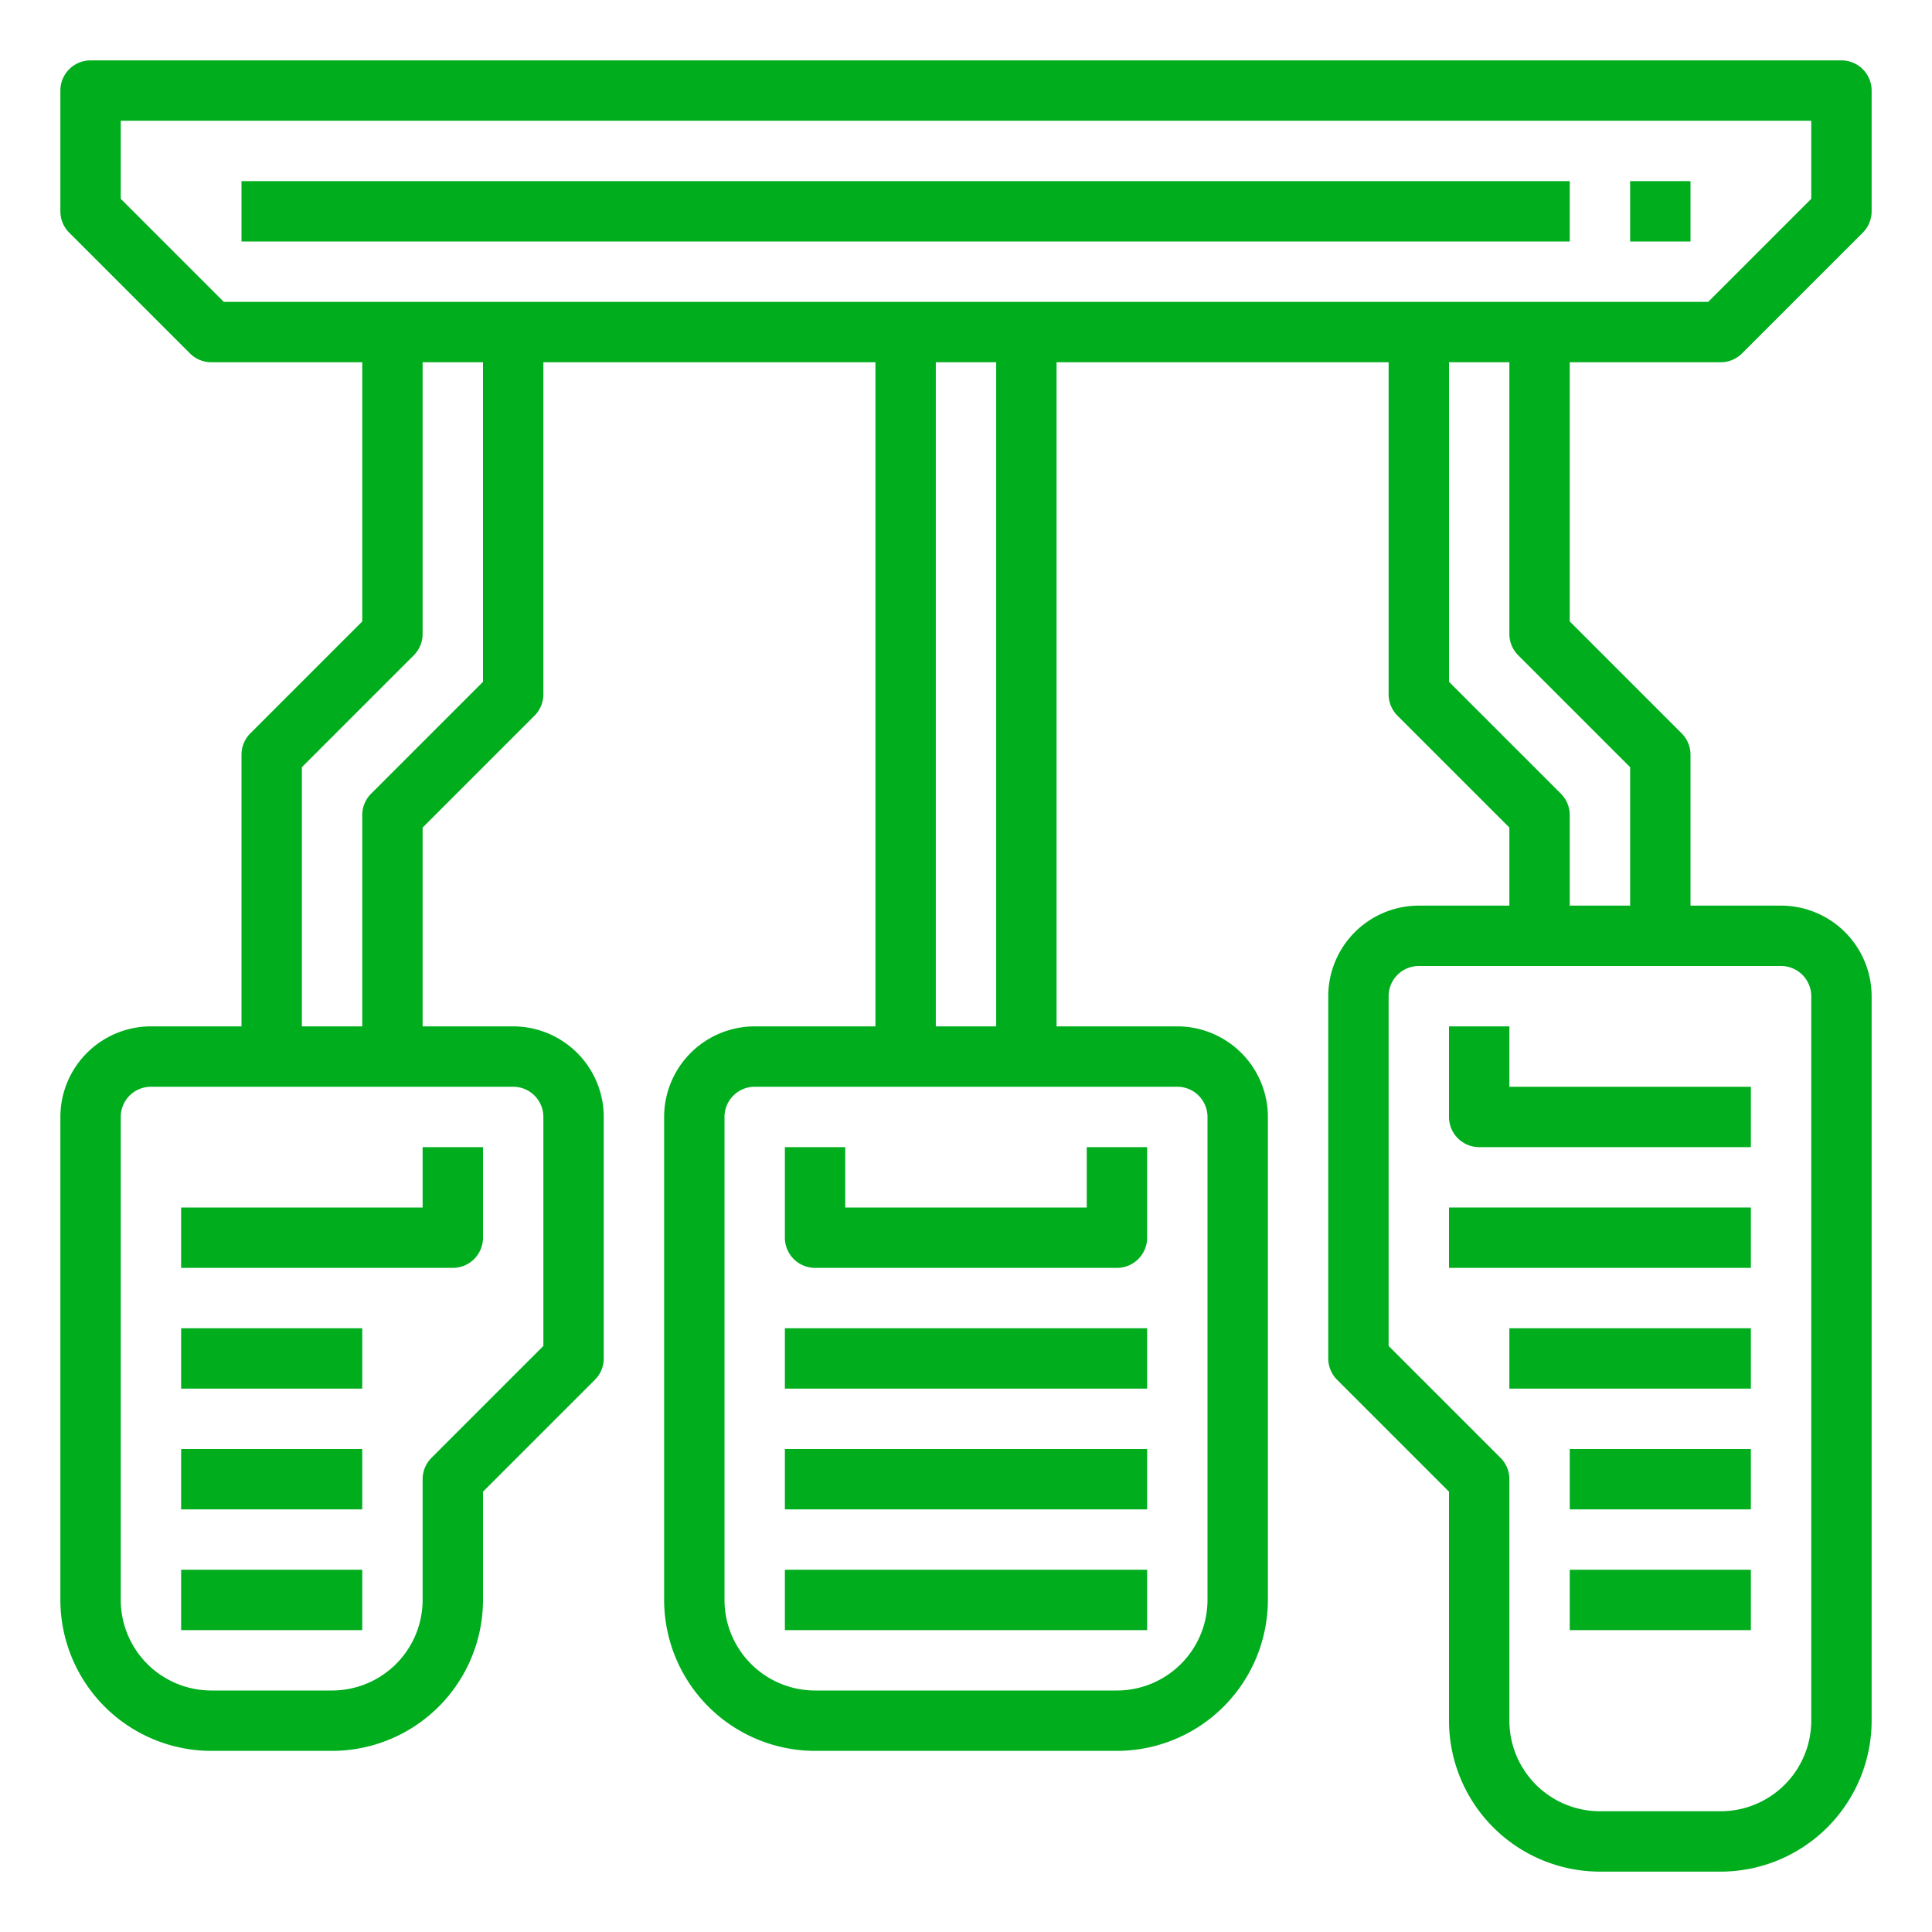 <svg xmlns="http://www.w3.org/2000/svg" xmlns:xlink="http://www.w3.org/1999/xlink" xmlns:svgjs="http://svgjs.dev/svgjs" id="Outline" height="300" viewBox="0 0 512 512" width="300"><g transform="matrix(1,0,0,1,0,0)"><g id="Pedal-control"><path d="m456 96a8 8 0 0 0 5.657-2.343l32-32a8 8 0 0 0 2.343-5.657v-32a8 8 0 0 0 -8-8h-464a8 8 0 0 0 -8 8v32a8 8 0 0 0 2.343 5.657l32 32a8 8 0 0 0 5.657 2.343h40v68.687l-29.657 29.656a8 8 0 0 0 -2.343 5.657v72h-24a24.028 24.028 0 0 0 -24 24v128a40.045 40.045 0 0 0 40 40h32a40.045 40.045 0 0 0 40-40v-28.687l29.657-29.656a8 8 0 0 0 2.343-5.657v-64a24.028 24.028 0 0 0 -24-24h-24v-52.687l29.657-29.656a8 8 0 0 0 2.343-5.657v-88h88v176h-32a24.028 24.028 0 0 0 -24 24v128a40.045 40.045 0 0 0 40 40h80a40.045 40.045 0 0 0 40-40v-128a24.028 24.028 0 0 0 -24-24h-32v-176h88v88a8 8 0 0 0 2.343 5.657l29.657 29.656v20.687h-24a24.028 24.028 0 0 0 -24 24v96a8 8 0 0 0 2.343 5.657l29.657 29.656v60.687a40.045 40.045 0 0 0 40 40h32a40.045 40.045 0 0 0 40-40v-192a24.028 24.028 0 0 0 -24-24h-24v-40a8 8 0 0 0 -2.343-5.657l-29.657-29.656v-68.687zm-424-43.313v-20.687h448v20.687l-27.313 27.313h-393.374zm112 243.313v60.687l-29.657 29.656a8 8 0 0 0 -2.343 5.657v32a24.028 24.028 0 0 1 -24 24h-32a24.028 24.028 0 0 1 -24-24v-128a8.009 8.009 0 0 1 8-8h96a8.009 8.009 0 0 1 8 8zm-16-115.313-29.657 29.656a8 8 0 0 0 -2.343 5.657v56h-16v-68.687l29.657-29.656a8 8 0 0 0 2.343-5.657v-72h16zm192 115.313v128a24.028 24.028 0 0 1 -24 24h-80a24.028 24.028 0 0 1 -24-24v-128a8.009 8.009 0 0 1 8-8h112a8.009 8.009 0 0 1 8 8zm-56-24h-16v-176h16zm216-8v192a24.028 24.028 0 0 1 -24 24h-32a24.028 24.028 0 0 1 -24-24v-64a8 8 0 0 0 -2.343-5.657l-29.657-29.656v-92.687a8.009 8.009 0 0 1 8-8h96a8.009 8.009 0 0 1 8 8zm-77.657-90.343 29.657 29.656v36.687h-16v-24a8 8 0 0 0 -2.343-5.657l-29.657-29.656v-84.687h16v72a8 8 0 0 0 2.343 5.657z" fill="#00ad1dff" data-original-color="#000000ff" stroke="none"></path><path d="m392 304h72v-16h-64v-16h-16v24a8 8 0 0 0 8 8z" fill="#00ad1dff" data-original-color="#000000ff" stroke="none"></path><path d="m384 320h80v16h-80z" fill="#00ad1dff" data-original-color="#000000ff" stroke="none"></path><path d="m400 352h64v16h-64z" fill="#00ad1dff" data-original-color="#000000ff" stroke="none"></path><path d="m416 384h48v16h-48z" fill="#00ad1dff" data-original-color="#000000ff" stroke="none"></path><path d="m416 416h48v16h-48z" fill="#00ad1dff" data-original-color="#000000ff" stroke="none"></path><path d="m128 328v-24h-16v16h-64v16h72a8 8 0 0 0 8-8z" fill="#00ad1dff" data-original-color="#000000ff" stroke="none"></path><path d="m48 352h48v16h-48z" fill="#00ad1dff" data-original-color="#000000ff" stroke="none"></path><path d="m48 384h48v16h-48z" fill="#00ad1dff" data-original-color="#000000ff" stroke="none"></path><path d="m48 416h48v16h-48z" fill="#00ad1dff" data-original-color="#000000ff" stroke="none"></path><path d="m216 336h80a8 8 0 0 0 8-8v-24h-16v16h-64v-16h-16v24a8 8 0 0 0 8 8z" fill="#00ad1dff" data-original-color="#000000ff" stroke="none"></path><path d="m208 352h96v16h-96z" fill="#00ad1dff" data-original-color="#000000ff" stroke="none"></path><path d="m208 384h96v16h-96z" fill="#00ad1dff" data-original-color="#000000ff" stroke="none"></path><path d="m208 416h96v16h-96z" fill="#00ad1dff" data-original-color="#000000ff" stroke="none"></path><path d="m64 48h352v16h-352z" fill="#00ad1dff" data-original-color="#000000ff" stroke="none"></path><path d="m432 48h16v16h-16z" fill="#00ad1dff" data-original-color="#000000ff" stroke="none"></path></g></g></svg>